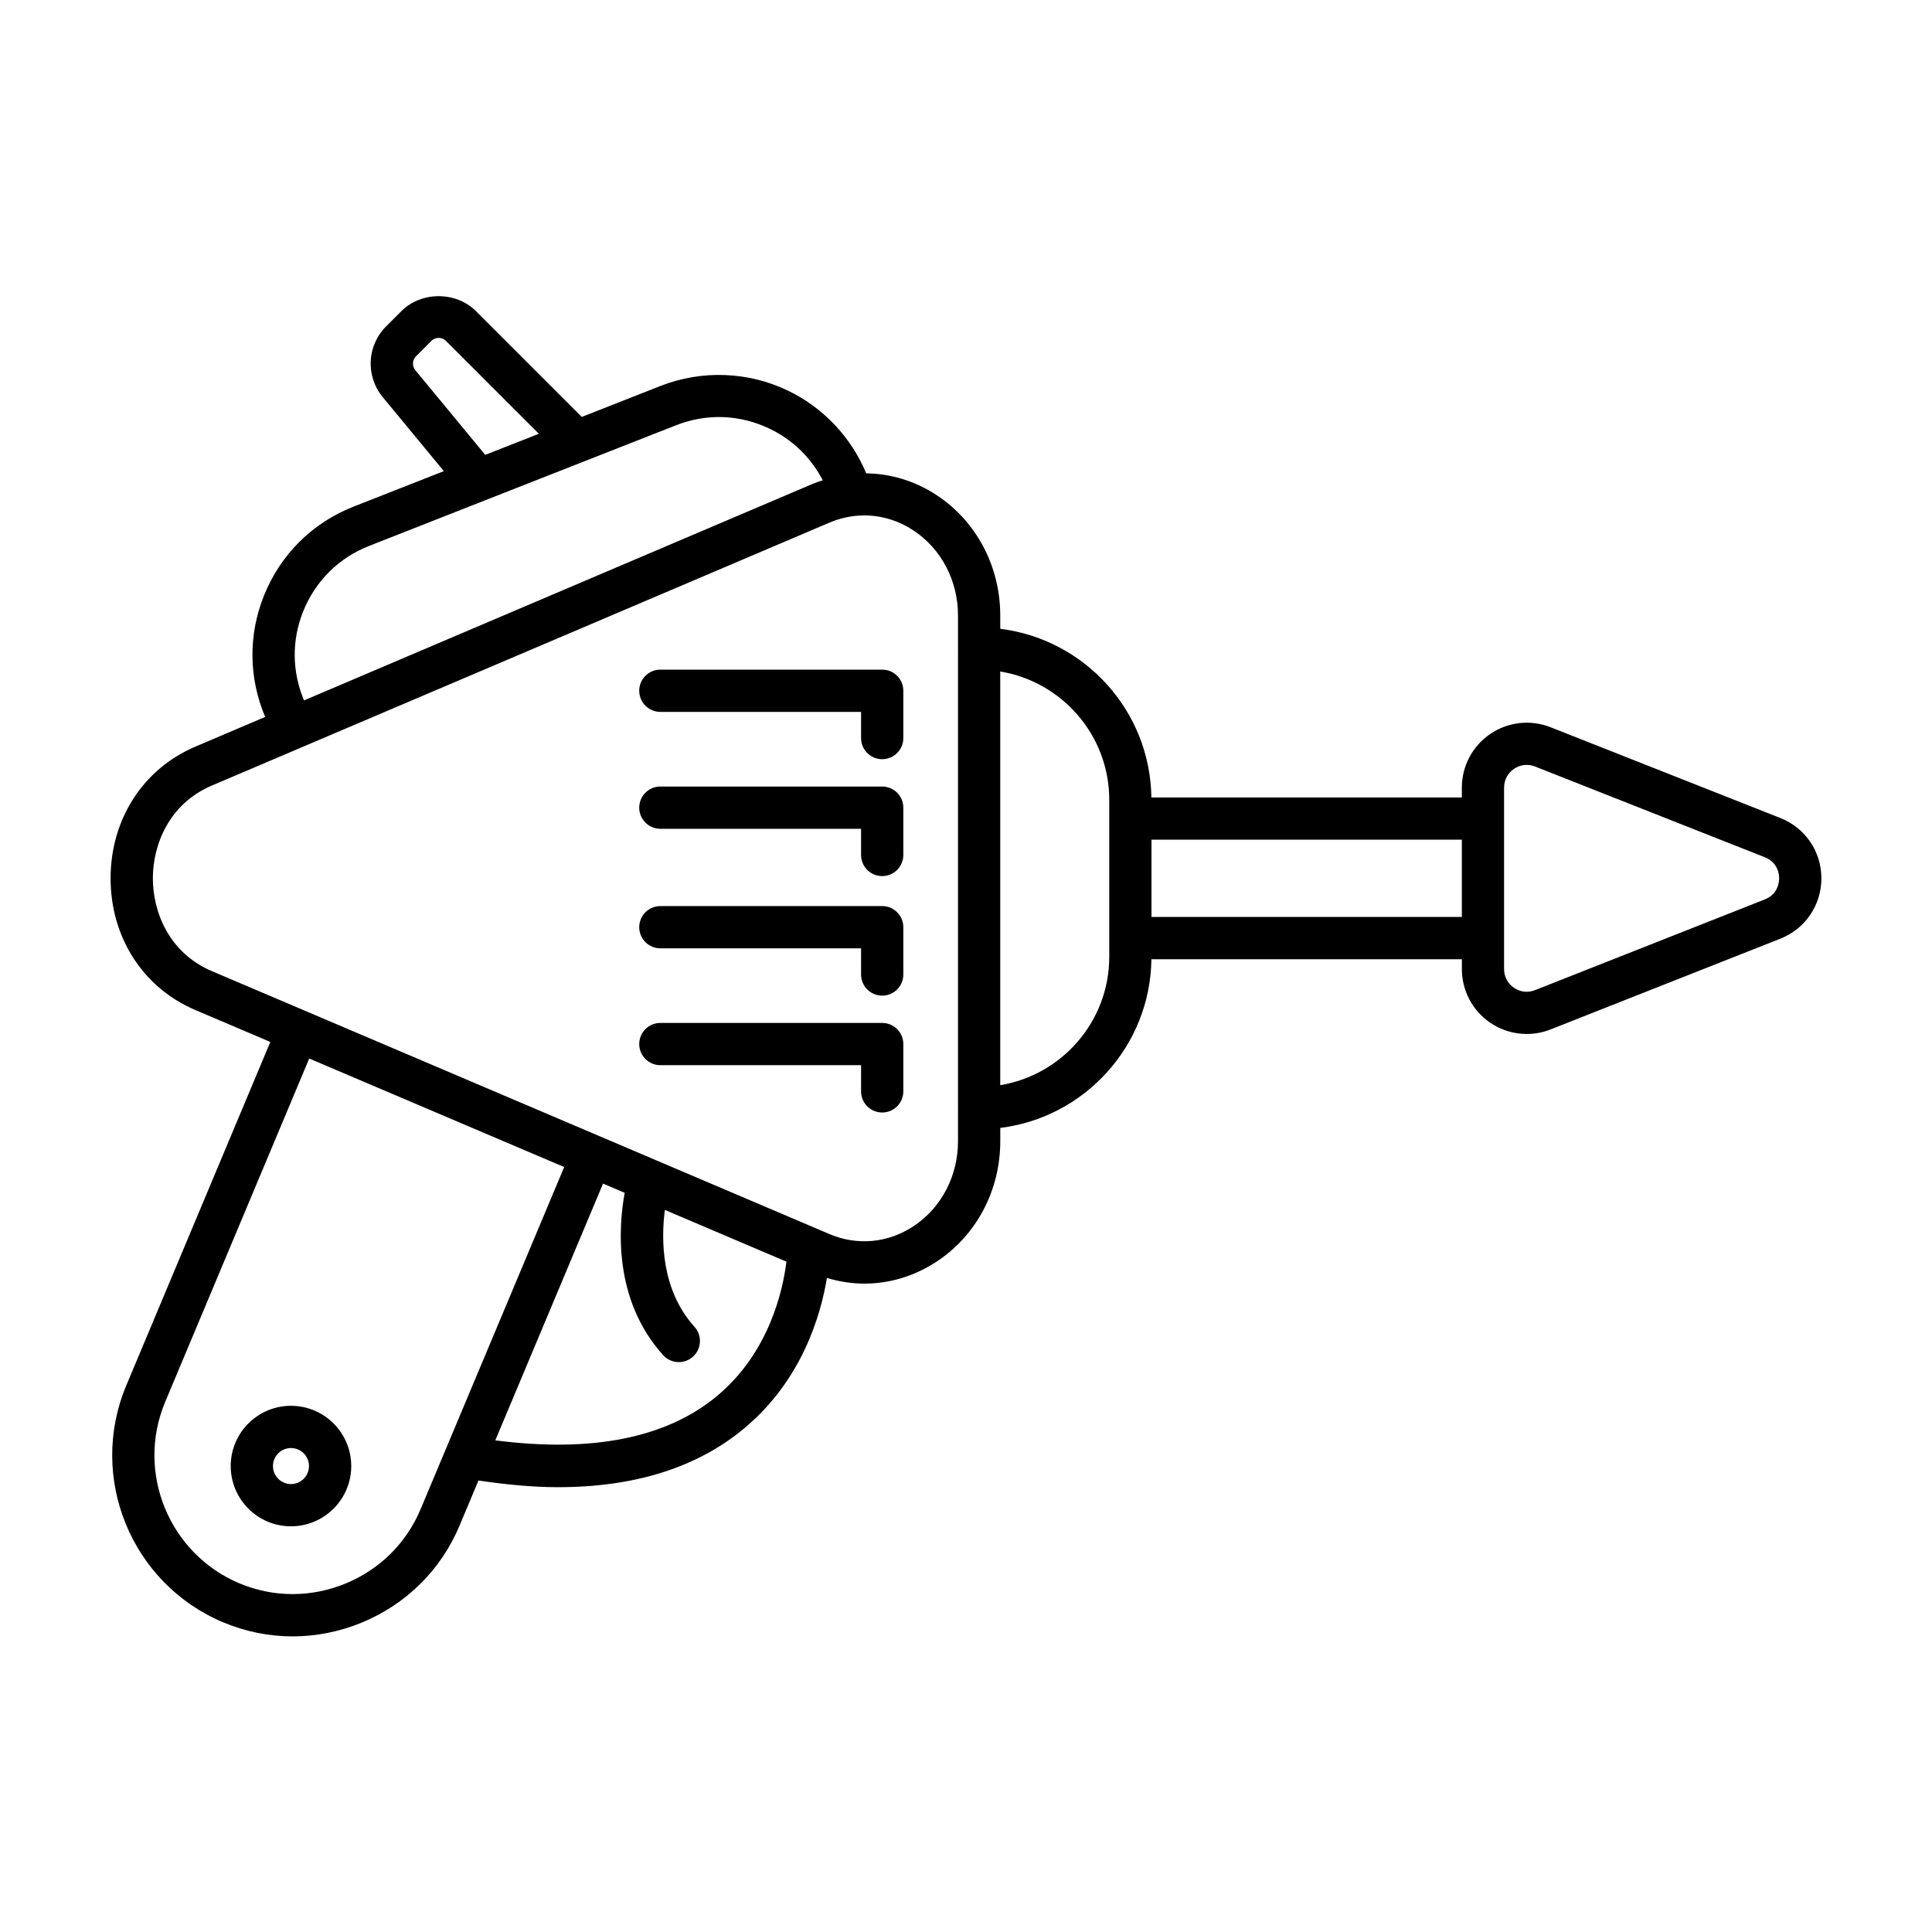 <?xml version="1.0" encoding="UTF-8"?>
<!-- Uploaded to: ICON Repo, www.svgrepo.com, Generator: ICON Repo Mixer Tools -->
<svg fill="#000000" width="800px" height="800px" version="1.1" viewBox="144 144 512 512" xmlns="http://www.w3.org/2000/svg">
 <g>
  <path d="m221.11 516.55c-8.809 0-15.969 7.16-15.969 15.969s7.16 15.969 15.969 15.969c8.809 0 15.973-7.16 15.973-15.969 0.004-8.805-7.164-15.969-15.973-15.969zm0 20.742c-2.629 0-4.773-2.144-4.773-4.773s2.144-4.773 4.773-4.773c2.637 0 4.777 2.144 4.777 4.773s-2.141 4.773-4.777 4.773z"/>
  <path d="m377.79 321.46h-58.789c-3.094 0-5.598 2.504-5.598 5.598s2.504 5.598 5.598 5.598h53.191v6.941c0 3.094 2.504 5.598 5.598 5.598s5.598-2.504 5.598-5.598v-12.539c0-3.094-2.504-5.598-5.598-5.598z"/>
  <path d="m377.79 352.44h-58.789c-3.094 0-5.598 2.504-5.598 5.598s2.504 5.598 5.598 5.598h53.191v6.941c0 3.094 2.504 5.598 5.598 5.598s5.598-2.504 5.598-5.598v-12.539c0-3.094-2.504-5.598-5.598-5.598z"/>
  <path d="m377.79 384.12h-58.789c-3.094 0-5.598 2.504-5.598 5.598s2.504 5.598 5.598 5.598h53.191v6.941c0 3.094 2.504 5.598 5.598 5.598s5.598-2.504 5.598-5.598v-12.539c0-3.094-2.504-5.598-5.598-5.598z"/>
  <path d="m377.79 415.09h-58.789c-3.094 0-5.598 2.504-5.598 5.598s2.504 5.598 5.598 5.598h53.191v6.941c0 3.094 2.504 5.598 5.598 5.598s5.598-2.504 5.598-5.598v-12.539c0-3.094-2.504-5.598-5.598-5.598z"/>
  <path d="m615.81 360.78-60.898-24.055c-5.301-2.09-11.285-1.426-15.984 1.789-4.711 3.203-7.523 8.516-7.523 14.215v2.609l-82.277-0.004c-0.316-23.008-17.703-41.934-40.051-44.691v-3.519c0-12.996-6.277-24.906-16.789-31.859-5.766-3.816-12.211-5.734-18.734-5.824-3.93-9.461-11.223-17.27-20.5-21.805-10.621-5.184-23.004-5.676-34.016-1.352l-20.867 8.203-28.043-28.035c-5.281-5.281-14.477-5.273-19.746-0.012l-4.051 4.051c-5.113 5.117-5.492 13.18-0.891 18.758l16.188 19.605-23.914 9.398c-10.918 4.293-19.348 12.656-23.738 23.539-4.219 10.477-4.074 21.855 0.297 32.203l-18.457 7.856c-13.887 5.883-22.508 19.258-22.508 34.914 0 15.66 8.621 29.039 22.5 34.922l19.832 8.441-38.191 91.082c-10.199 24.344 1.328 52.48 25.695 62.727 5.922 2.481 12.152 3.723 18.402 3.723 6.16 0 12.34-1.207 18.227-3.617 11.875-4.867 21.125-14.027 26.039-25.797l4.988-11.891c7.379 1.09 14.457 1.766 21.043 1.766 20.406 0 36.973-5.227 49.43-15.629 15.266-12.75 20.242-29.941 21.867-39.824 3.285 0.992 6.629 1.504 9.957 1.504 6.68 0 13.297-1.984 19.199-5.887 10.512-6.953 16.789-18.867 16.789-31.859v-3.519c22.348-2.758 39.734-21.68 40.051-44.691h82.277v2.609c0 5.695 2.809 11.012 7.523 14.215 2.883 1.965 6.262 2.977 9.664 2.977 2.133 0 4.273-0.395 6.312-1.203l60.895-24.047c6.609-2.609 10.879-8.891 10.879-15.996 0-7.102-4.269-13.383-10.875-15.988zm-361.73-118.66c-0.914-1.105-0.836-2.707 0.176-3.711l4.047-4.051c0.699-0.699 1.52-0.809 1.945-0.809 0.434 0 1.25 0.109 1.957 0.816l24.598 24.594-14.211 5.586zm-29.715 63.855c3.227-8.004 9.418-14.148 17.449-17.301l81.324-31.969c8.199-3.227 17.082-2.871 25 0.996 6.102 2.977 10.863 7.711 13.895 13.578-0.871 0.297-1.75 0.562-2.613 0.93l-134.85 57.406c-3.203-7.602-3.305-15.945-0.207-23.641zm31.113 237.94c-3.766 9.016-10.852 16.027-19.953 19.758-9.098 3.723-19.062 3.699-28.051-0.059-18.68-7.856-27.52-29.422-19.707-48.074l38.18-91.023 67.57 28.762zm78.512-29.938c-13.438 11.164-33.223 15.031-58.73 11.73l28.551-68.043 5.734 2.441c-1.629 8.973-3.094 28.301 10.191 43.02 1.105 1.223 2.629 1.848 4.156 1.848 1.34 0 2.68-0.477 3.75-1.441 2.297-2.07 2.477-5.609 0.406-7.906-8.91-9.875-8.848-23.25-7.852-30.988l32.215 13.715c-0.891 7.266-4.422 23.996-18.422 35.625zm63.891-198.23c0 0.039-0.023 0.07-0.023 0.109 0 0.039 0.02 0.07 0.023 0.109v121.61c0 0.039-0.023 0.07-0.023 0.109 0 0.039 0.02 0.07 0.023 0.109v8.629c0 9.227-4.402 17.645-11.77 22.523-6.773 4.477-14.914 5.242-22.305 2.094l-138.55-58.992c-0.043-0.02-0.07-0.059-0.117-0.078-0.043-0.02-0.09-0.008-0.133-0.027l-24.824-10.566c-11.555-4.894-15.672-15.918-15.672-24.609 0-8.688 4.117-19.711 15.684-24.609l163.61-69.652c3.008-1.277 6.141-1.914 9.25-1.914 4.539 0 9.035 1.352 13.055 4.008 7.367 4.875 11.77 13.297 11.77 22.523zm40.082 81.828c0 17.105-12.531 31.309-28.887 34.008v-109.63c16.355 2.699 28.887 16.898 28.887 34.008zm93.441-10.566h-82.246v-20.484h82.246zm80.293-4.656-60.887 24.043c-1.898 0.75-3.918 0.516-5.586-0.617-1.668-1.137-2.625-2.945-2.625-4.965v-48.09c0-2.016 0.957-3.828 2.625-4.965 1.023-0.695 2.18-1.051 3.363-1.051 0.742 0 1.492 0.141 2.219 0.426l60.895 24.047c3.519 1.395 3.793 4.625 3.793 5.582-0.004 0.965-0.277 4.195-3.797 5.59z"/>
 </g>
</svg>